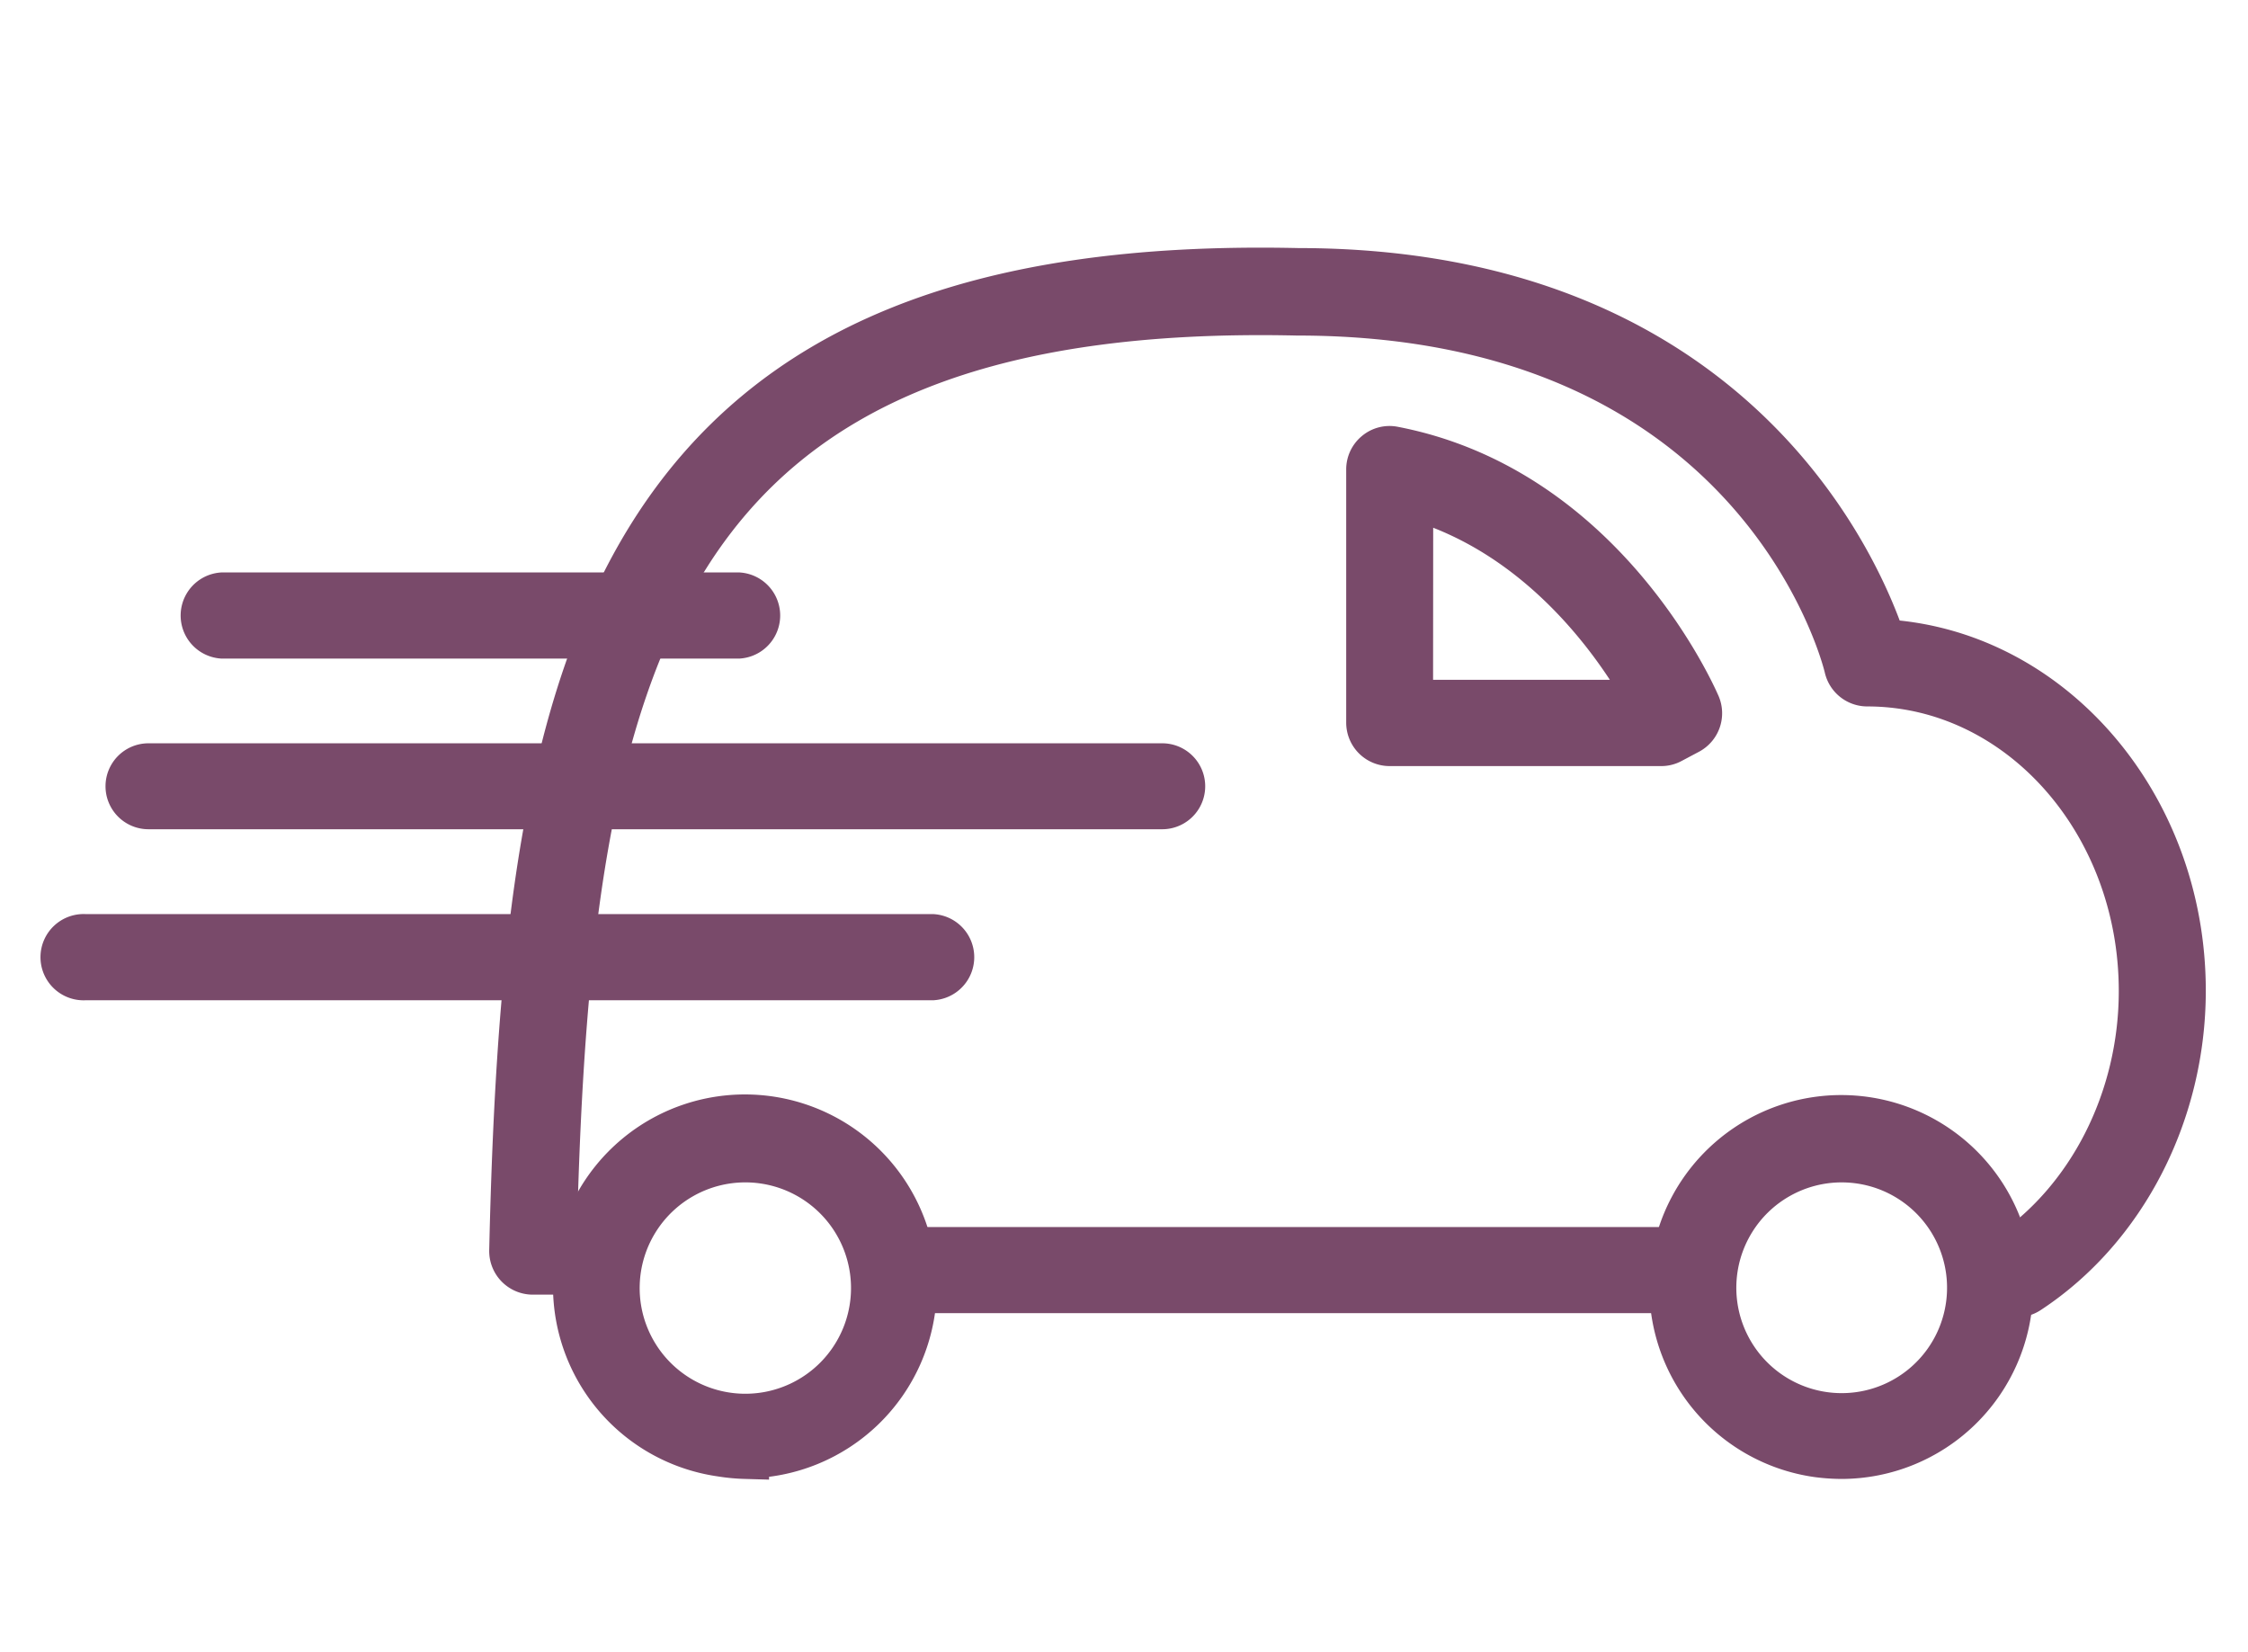 <svg id="Ebene_1" data-name="Ebene 1" xmlns="http://www.w3.org/2000/svg" viewBox="0 0 147 108"><defs><style>.cls-1{fill:#794a6a;stroke:#794a6a;stroke-miterlimit:10;stroke-width:3.1px;}</style></defs><path class="cls-1" d="M61,63.85H5.58a1.27,1.27,0,1,1,0-2.53H61a1.27,1.27,0,0,1,0,2.53Z"/><path class="cls-1" d="M76,52.67H9.71a1.26,1.26,0,0,1,0-2.52H76a1.26,1.26,0,1,1,0,2.52Z"/><path class="cls-1" d="M48.31,41.51H14.52a1.27,1.27,0,0,1,0-2.53H48.31a1.27,1.27,0,0,1,0,2.53Z"/><path class="cls-1" d="M48.74,95.15A12,12,0,0,1,47.16,95a11,11,0,1,1,1.58.11Zm0-19.39a8.46,8.46,0,1,0,1.23.09A8.4,8.4,0,0,0,48.71,75.76Z"/><path class="cls-1" d="M120.43,95.15a12.23,12.23,0,0,1-1.58-.11,11,11,0,1,1,1.58.11Zm0-19.39a8.44,8.44,0,1,0,1.23.09A8.59,8.59,0,0,0,120.41,75.76Z"/><rect class="cls-1" x="58.42" y="81.78" width="51.38" height="2.53"/><path class="cls-1" d="M131.92,84.58a1.29,1.29,0,0,1-.71-2.37c5.48-3.61,8.89-10.28,8.89-17.41,0-11.12-8.06-20.16-18-20.16a1.3,1.3,0,0,1-1.26-1c-.23-1-6-23.25-36-23.25-20.18-.45-32.88,4.64-40,16-6.48,10.29-8.19,25.1-8.66,44.12H39a1.3,1.3,0,1,1,0,2.59H34.83a1.3,1.3,0,0,1-1.29-1.32C34,61.71,35.69,46.06,42.63,35c7.68-12.22,21.12-17.7,42.25-17.23,28.49,0,36.68,19.64,38.22,24.27,10.88.57,19.59,10.55,19.59,22.73,0,8-3.86,15.48-10.06,19.57A1.33,1.33,0,0,1,131.92,84.58Z"/><path class="cls-1" d="M108.62,48.54H90.87a1.29,1.29,0,0,1-1.29-1.29V30.7a1.28,1.28,0,0,1,.47-1,1.26,1.26,0,0,1,1.07-.27c13.68,2.64,19.59,16.13,19.84,16.7a1.3,1.3,0,0,1-.58,1.65l-1.15.61A1.25,1.25,0,0,1,108.62,48.54ZM92.16,46H108c-1.64-3.06-6.73-11.15-15.83-13.64Z"/></svg>